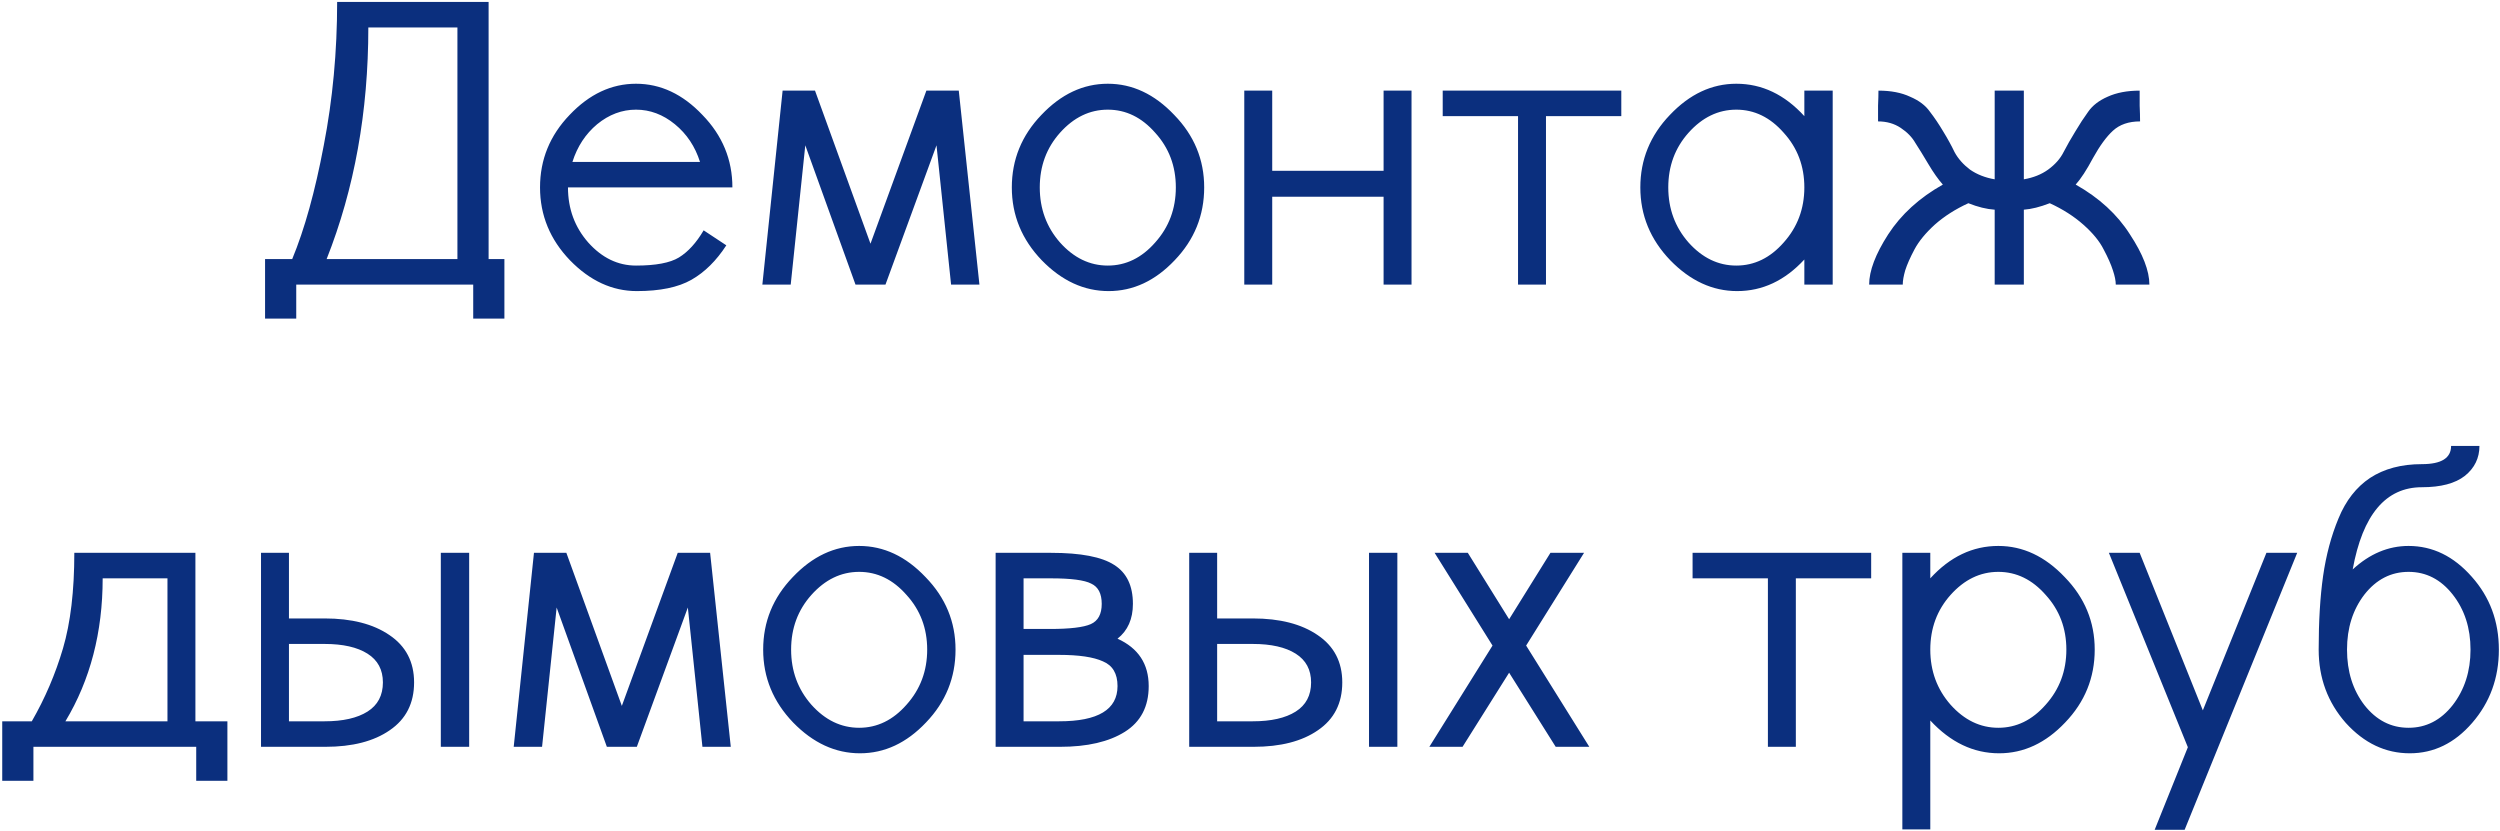 <svg width="1098" height="365" viewBox="0 0 1098 365" fill="none" xmlns="http://www.w3.org/2000/svg">
<path d="M130.11 125V139.94H116.415V113.795H128.332C133.786 100.633 138.411 83.973 142.205 63.815C146.118 43.658 148.074 22.67 148.074 0.852H214.595V113.795H221.532V139.94H207.836V125H200.9H130.11ZM143.45 113.795H200.9V12.057H161.77C161.77 49.053 155.663 82.965 143.45 113.795ZM249.456 82.313C249.456 91.68 252.42 99.743 258.349 106.502C264.396 113.261 271.392 116.64 279.337 116.64C287.993 116.64 294.277 115.455 298.19 113.083C302.222 110.593 305.838 106.621 309.04 101.166L319 107.747C314.613 114.506 309.514 119.546 303.704 122.866C297.894 126.186 289.89 127.846 279.693 127.846C268.902 127.846 259.12 123.34 250.345 114.328C241.571 105.198 237.183 94.526 237.183 82.313C237.183 70.1 241.511 59.487 250.167 50.476C258.823 41.345 268.547 36.78 279.337 36.78C290.127 36.78 299.85 41.345 308.506 50.476C317.281 59.487 321.668 70.1 321.668 82.313H249.456ZM251.412 71.108H307.439C305.305 64.349 301.629 58.835 296.412 54.566C291.194 50.298 285.503 48.163 279.337 48.163C273.171 48.163 267.479 50.298 262.262 54.566C257.163 58.835 253.547 64.349 251.412 71.108ZM421.093 39.804L430.164 125H417.714L411.311 63.815L388.9 125H375.738L353.683 63.815L347.28 125H334.83L343.723 39.804H357.952L382.319 107.036L406.864 39.804H421.093ZM465.559 58.302C459.63 64.942 456.666 72.946 456.666 82.313C456.666 91.68 459.63 99.743 465.559 106.502C471.606 113.261 478.602 116.64 486.547 116.64C494.491 116.64 501.428 113.261 507.357 106.502C513.404 99.743 516.428 91.68 516.428 82.313C516.428 72.946 513.404 64.942 507.357 58.302C501.428 51.543 494.491 48.163 486.547 48.163C478.602 48.163 471.606 51.543 465.559 58.302ZM457.555 114.328C448.781 105.198 444.393 94.526 444.393 82.313C444.393 70.1 448.721 59.487 457.377 50.476C466.033 41.345 475.756 36.78 486.547 36.78C497.337 36.78 507.06 41.345 515.716 50.476C524.491 59.487 528.878 70.1 528.878 82.313C528.878 94.645 524.55 105.317 515.894 114.328C507.357 123.34 497.693 127.846 486.902 127.846C476.112 127.846 466.33 123.34 457.555 114.328ZM546.486 125V39.804H558.759V75.021H607.671V39.804H619.943V125H607.671V86.404H558.759V125H546.486ZM678.994 51.009V125H666.721V51.009H633.639V39.804H712.076V51.009H678.994ZM733.598 114.328C724.823 105.198 720.436 94.526 720.436 82.313C720.436 70.1 724.764 59.487 733.42 50.476C742.076 41.345 751.799 36.78 762.589 36.78C773.854 36.78 783.814 41.523 792.47 51.009V39.804H804.92V125H792.47V113.973C783.933 123.221 774.091 127.846 762.945 127.846C752.155 127.846 742.372 123.34 733.598 114.328ZM741.601 58.302C735.673 64.942 732.708 72.946 732.708 82.313C732.708 91.68 735.673 99.743 741.601 106.502C747.649 113.261 754.645 116.64 762.589 116.64C770.534 116.64 777.47 113.261 783.399 106.502C789.446 99.743 792.47 91.68 792.47 82.313C792.47 72.946 789.446 64.942 783.399 58.302C777.47 51.543 770.534 48.163 762.589 48.163C754.645 48.163 747.649 51.543 741.601 58.302ZM824.841 53.321C824.841 51.306 824.841 48.993 824.841 46.385C824.96 43.776 825.019 41.583 825.019 39.804C830.473 39.804 835.098 40.693 838.892 42.472C842.805 44.132 845.71 46.325 847.607 49.053C849.623 51.661 851.58 54.566 853.477 57.768C855.374 60.851 857.034 63.875 858.457 66.839C859.998 69.685 862.251 72.234 865.216 74.487C868.299 76.621 871.915 78.044 876.065 78.756V39.804H888.871V78.756C893.022 78.044 896.579 76.621 899.543 74.487C902.626 72.234 904.879 69.685 906.302 66.839C907.843 63.875 909.563 60.851 911.46 57.768C913.357 54.566 915.254 51.661 917.152 49.053C919.049 46.325 921.895 44.132 925.689 42.472C929.602 40.693 934.286 39.804 939.74 39.804C939.74 41.583 939.74 43.776 939.74 46.385C939.859 48.993 939.918 51.306 939.918 53.321C934.938 53.321 930.966 54.685 928.001 57.412C925.155 60.021 922.25 63.993 919.286 69.329C916.44 74.665 913.891 78.578 911.638 81.068C921.954 86.878 929.898 94.171 935.471 102.945C941.163 111.601 944.009 118.953 944.009 125H929.246C929.246 123.34 928.831 121.265 928.001 118.775C927.171 116.166 925.808 113.083 923.91 109.526C922.132 105.969 919.167 102.352 915.017 98.676C910.867 95.001 905.946 91.858 900.255 89.25C895.986 90.91 892.192 91.858 888.871 92.095V125H876.065V92.095C872.508 91.858 868.654 90.91 864.504 89.25C858.813 91.858 853.892 95.001 849.742 98.676C845.71 102.352 842.746 105.969 840.849 109.526C838.951 113.083 837.588 116.166 836.758 118.775C836.046 121.265 835.691 123.34 835.691 125H820.928C820.928 118.953 823.715 111.601 829.288 102.945C834.979 94.171 842.983 86.878 853.299 81.068C851.283 78.815 849.149 75.791 846.896 71.997C844.643 68.203 842.746 65.12 841.204 62.748C839.781 60.258 837.647 58.064 834.801 56.167C831.955 54.27 828.635 53.321 824.841 53.321ZM14.678 328V342.94H0.982V316.795H13.966C19.776 306.716 24.341 296.044 27.662 284.779C30.982 273.515 32.642 259.523 32.642 242.804H85.823V316.795H99.874V342.94H86.178V328H85.823H73.55H14.678ZM28.729 316.795H73.55V254.009H45.092C45.092 277.724 39.638 298.653 28.729 316.795ZM193.607 328V242.804H206.058V328H193.607ZM114.636 328V242.804H126.909V271.618H142.561C154.418 271.618 163.904 274.048 171.019 278.91C178.252 283.772 181.868 290.708 181.868 299.72C181.868 308.85 178.311 315.846 171.197 320.708C164.201 325.569 154.774 328 142.916 328H114.636ZM126.909 282.823V316.795H142.561C150.624 316.795 156.908 315.372 161.414 312.526C165.92 309.68 168.173 305.411 168.173 299.72C168.173 294.147 165.92 289.937 161.414 287.092C156.908 284.246 150.624 282.823 142.561 282.823H126.909ZM311.886 242.804L320.957 328H308.506L302.103 266.815L279.693 328H266.531L244.476 266.815L238.073 328H225.622L234.516 242.804H248.745L273.112 310.036L297.657 242.804H311.886ZM356.351 261.302C350.423 267.942 347.458 275.946 347.458 285.313C347.458 294.68 350.423 302.744 356.351 309.502C362.399 316.261 369.395 319.64 377.339 319.64C385.284 319.64 392.22 316.261 398.149 309.502C404.196 302.744 407.22 294.68 407.22 285.313C407.22 275.946 404.196 267.942 398.149 261.302C392.22 254.543 385.284 251.163 377.339 251.163C369.395 251.163 362.399 254.543 356.351 261.302ZM348.348 317.328C339.573 308.198 335.186 297.526 335.186 285.313C335.186 273.1 339.514 262.487 348.17 253.476C356.826 244.345 366.549 239.78 377.339 239.78C388.129 239.78 397.853 244.345 406.509 253.476C415.283 262.487 419.67 273.1 419.67 285.313C419.67 297.645 415.342 308.317 406.686 317.328C398.149 326.34 388.485 330.846 377.695 330.846C366.904 330.846 357.122 326.34 348.348 317.328ZM437.279 328V242.804H461.646C474.689 242.804 483.938 244.583 489.392 248.14C494.847 251.578 497.574 257.27 497.574 265.215C497.574 271.855 495.321 276.953 490.815 280.511C499.946 284.661 504.511 291.597 504.511 301.321C504.511 310.332 501.013 317.032 494.017 321.419C487.021 325.806 477.535 328 465.559 328H437.279ZM449.551 316.795H465.203C482.278 316.795 490.815 311.637 490.815 301.321C490.815 295.866 488.681 292.25 484.412 290.471C480.262 288.574 473.859 287.625 465.203 287.625H449.551V316.795ZM449.551 254.009V276.242H461.112C469.887 276.242 475.875 275.531 479.076 274.108C482.278 272.685 483.879 269.72 483.879 265.215C483.879 260.709 482.337 257.744 479.254 256.321C476.29 254.78 470.42 254.009 461.646 254.009H449.551ZM601.268 328V242.804H613.718V328H601.268ZM522.297 328V242.804H534.57V271.618H550.221C562.079 271.618 571.565 274.048 578.679 278.91C585.912 283.772 589.529 290.708 589.529 299.72C589.529 308.85 585.972 315.846 578.857 320.708C571.861 325.569 562.435 328 550.577 328H522.297ZM534.57 282.823V316.795H550.221C558.285 316.795 564.569 315.372 569.075 312.526C573.581 309.68 575.834 305.411 575.834 299.72C575.834 294.147 573.581 289.937 569.075 287.092C564.569 284.246 558.285 282.823 550.221 282.823H534.57ZM655.516 283.534L630.082 242.804H644.666L662.808 271.973L680.95 242.804H695.713L670.279 283.534L698.025 328H683.263L662.808 295.451L642.354 328H627.769L655.516 283.534ZM788.735 254.009V328H776.462V254.009H743.38V242.804H821.817V254.009H788.735ZM847.785 316.439V364.284H835.513V242.804H847.785V254.009C856.441 244.523 866.401 239.78 877.666 239.78C888.456 239.78 898.18 244.345 906.836 253.476C915.61 262.487 919.997 273.1 919.997 285.313C919.997 297.645 915.669 308.317 907.013 317.328C898.476 326.34 888.812 330.846 878.022 330.846C866.757 330.846 856.678 326.044 847.785 316.439ZM856.678 261.302C850.75 267.942 847.785 275.946 847.785 285.313C847.785 294.68 850.75 302.744 856.678 309.502C862.726 316.261 869.722 319.64 877.666 319.64C885.611 319.64 892.547 316.261 898.476 309.502C904.523 302.744 907.547 294.68 907.547 285.313C907.547 275.946 904.523 267.942 898.476 261.302C892.547 254.543 885.611 251.163 877.666 251.163C869.722 251.163 862.726 254.543 856.678 261.302ZM967.487 311.992L995.411 242.804H1008.93L959.483 364.462H946.321L960.906 328.178L926.223 242.804H939.74L967.487 311.992ZM1088.97 195.848C1088.97 201.184 1086.83 205.571 1082.56 209.01C1078.3 212.33 1072.01 213.99 1063.71 213.99C1047.82 213.99 1037.68 226.026 1033.3 250.096C1040.77 243.219 1048.95 239.78 1057.84 239.78C1068.39 239.78 1077.64 244.286 1085.59 253.298C1093.53 262.191 1097.5 272.863 1097.5 285.313C1097.5 297.763 1093.59 308.494 1085.77 317.506C1078.06 326.399 1068.93 330.846 1058.37 330.846C1047.7 330.846 1038.34 326.399 1030.27 317.506C1022.33 308.494 1018.36 297.763 1018.36 285.313C1018.36 272.863 1019.01 262.072 1020.31 252.942C1021.62 243.812 1023.87 235.393 1027.07 227.686C1030.27 219.86 1034.9 213.931 1040.94 209.899C1047.11 205.868 1054.7 203.852 1063.71 203.852C1072.25 203.852 1076.52 201.184 1076.52 195.848H1088.97ZM1030.81 285.313C1030.81 294.918 1033.36 303.04 1038.45 309.68C1043.67 316.32 1050.13 319.64 1057.84 319.64C1065.55 319.64 1072.01 316.32 1077.23 309.68C1082.45 302.921 1085.05 294.799 1085.05 285.313C1085.05 275.827 1082.45 267.764 1077.23 261.124C1072.01 254.484 1065.55 251.163 1057.84 251.163C1050.13 251.163 1043.67 254.484 1038.45 261.124C1033.36 267.764 1030.81 275.827 1030.81 285.313Z" fill="#0B2F7E"/>
</svg>
